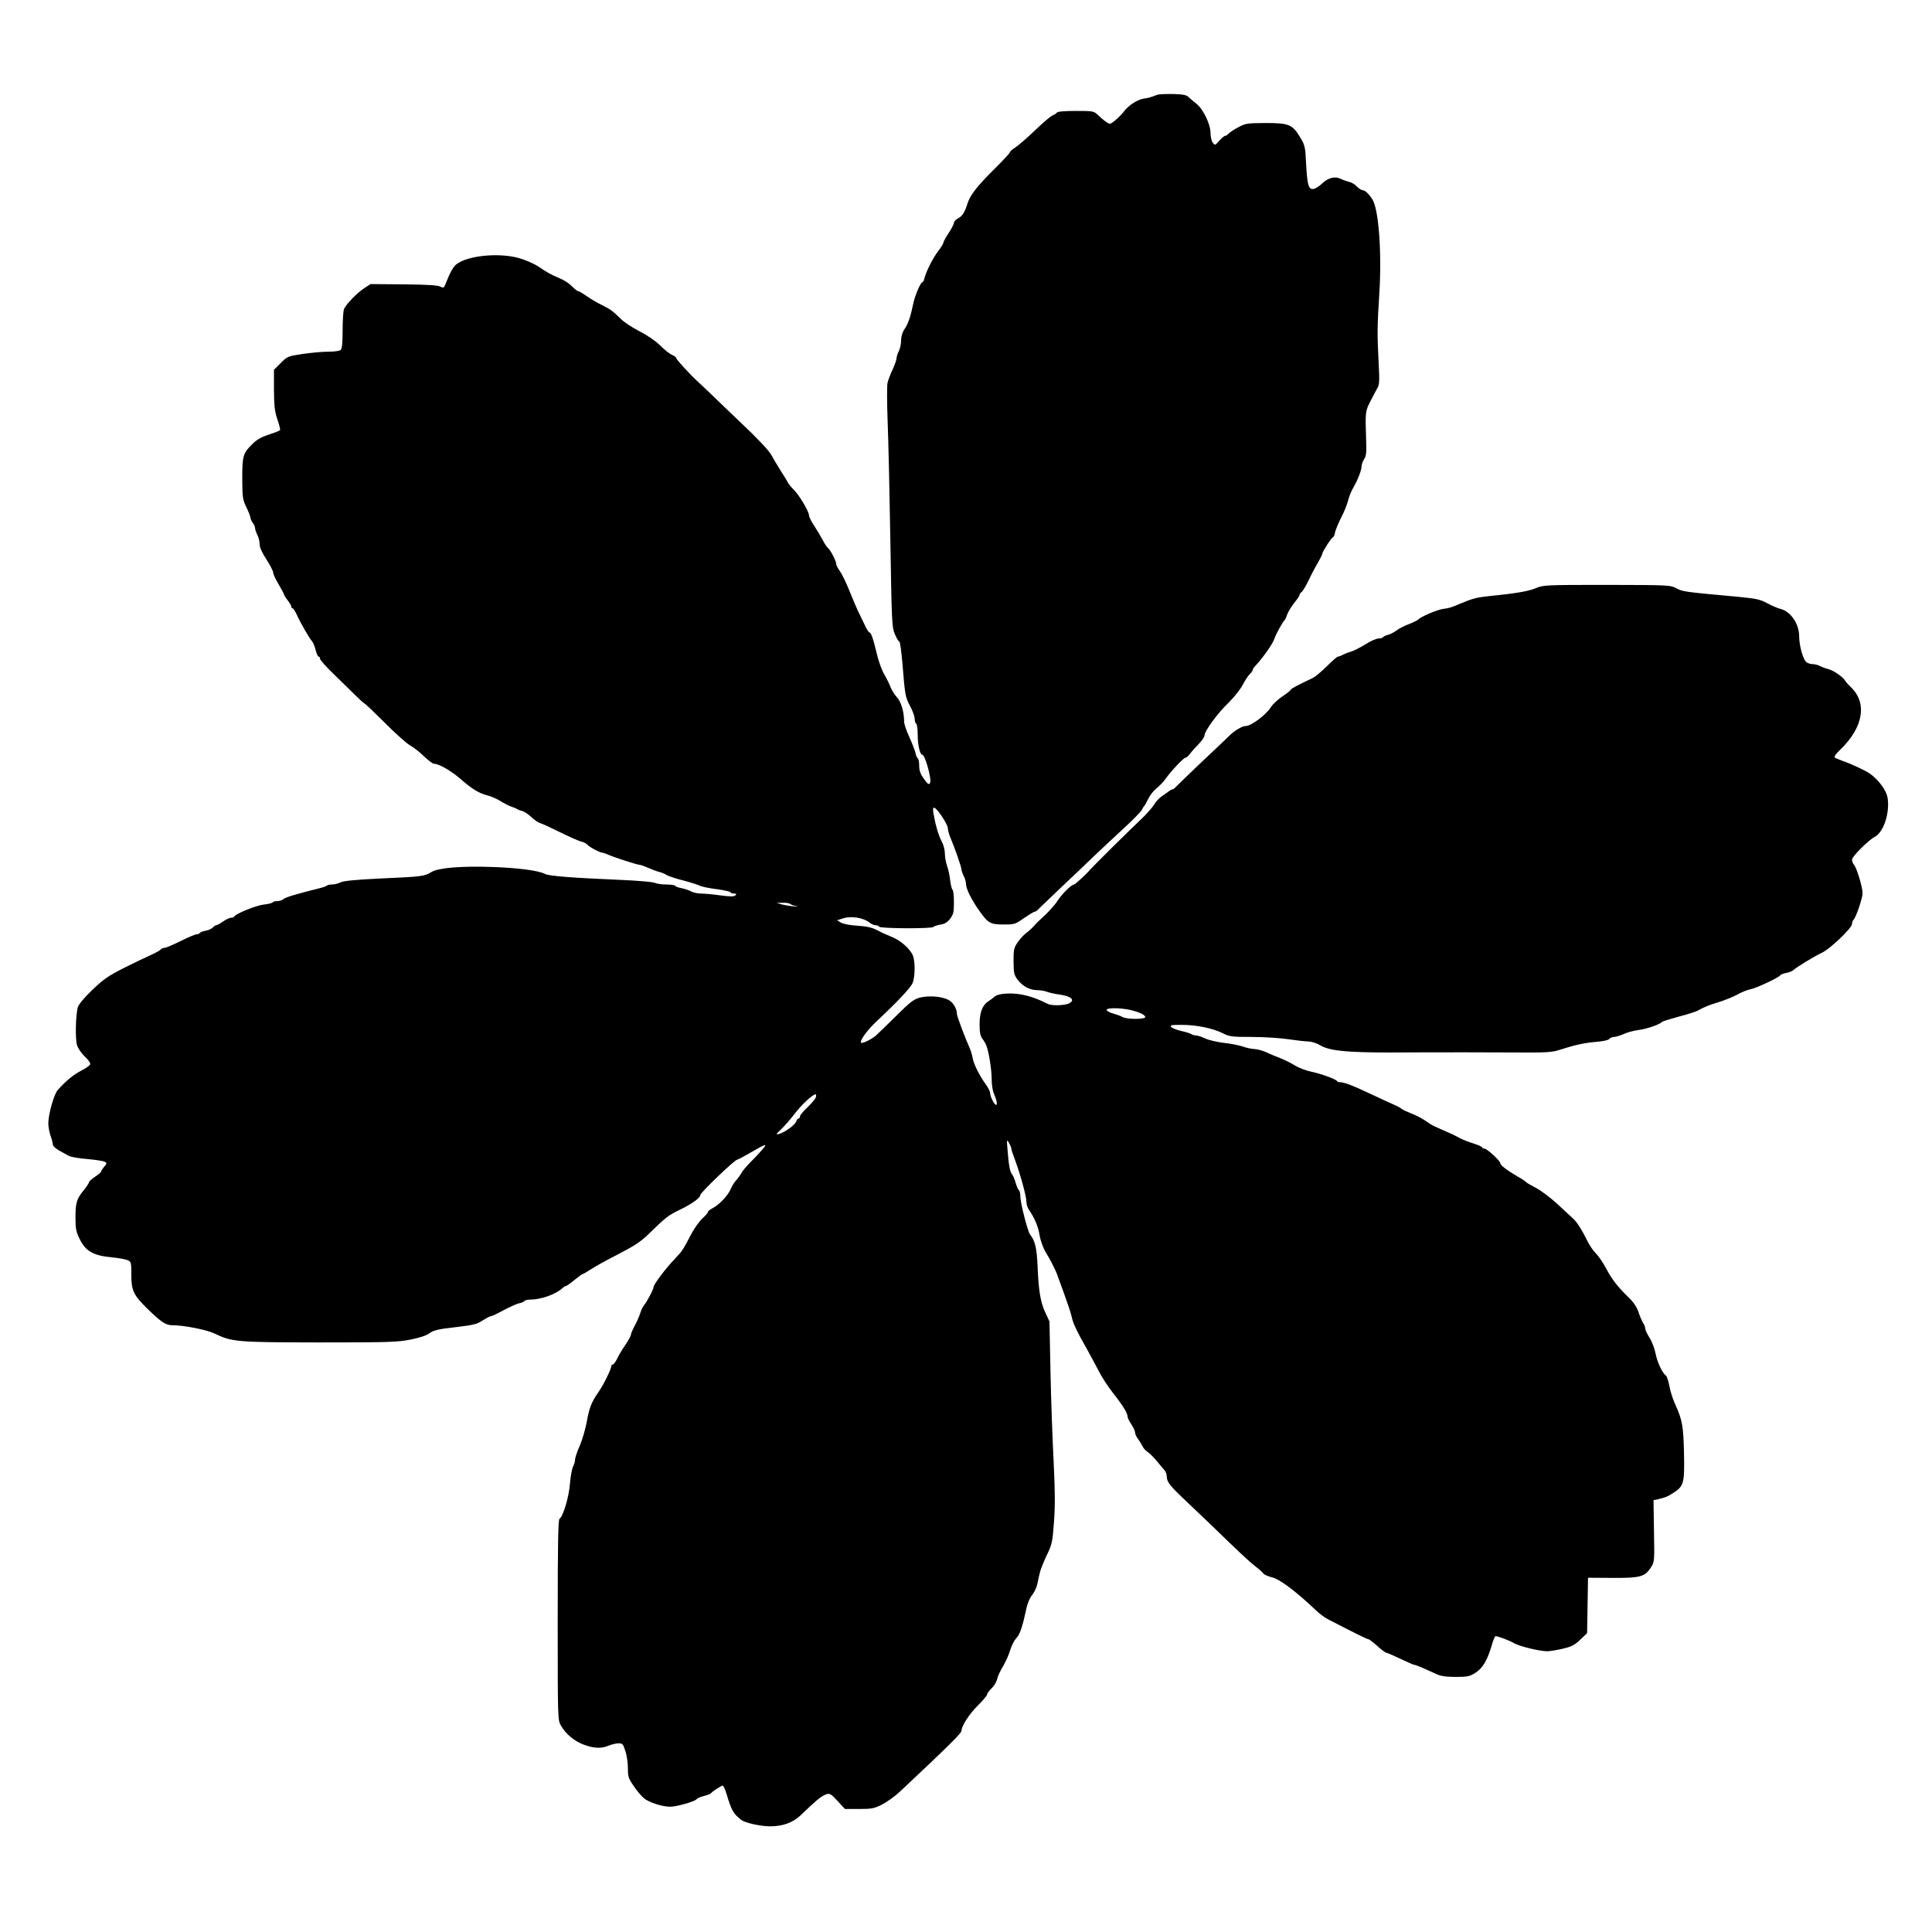 <?xml version="1.0" standalone="no"?>
<!DOCTYPE svg PUBLIC "-//W3C//DTD SVG 20010904//EN"
 "http://www.w3.org/TR/2001/REC-SVG-20010904/DTD/svg10.dtd">
<svg version="1.0" xmlns="http://www.w3.org/2000/svg"
 width="1280pt" height="1280pt" viewBox="0 0 1280 1280"
 preserveAspectRatio="xMidYMid meet">
<g transform="translate(0,1280) scale(0.1,-0.1)"
fill="#000000" stroke="none">
<path d="M7675 12174 c-11 -3 -29 -9 -40 -14 -11 -4 -36 -11 -56 -13 -42 -6
-103 -45 -133 -86 -24 -32 -80 -81 -93 -81 -11 0 -45 25 -81 60 -25 24 -32 25
-144 25 -77 0 -121 -4 -126 -11 -4 -6 -16 -14 -27 -18 -11 -3 -63 -47 -115
-97 -52 -50 -112 -102 -132 -115 -21 -13 -38 -28 -38 -34 0 -5 -47 -55 -104
-112 -115 -114 -159 -172 -176 -226 -19 -60 -33 -83 -62 -98 -15 -8 -28 -22
-28 -30 0 -9 -16 -39 -35 -68 -19 -29 -35 -58 -35 -64 0 -6 -15 -31 -34 -55
-35 -46 -80 -135 -92 -182 -3 -14 -9 -25 -13 -25 -12 0 -50 -90 -60 -140 -18
-87 -34 -135 -58 -170 -15 -22 -23 -49 -23 -76 0 -23 -7 -55 -15 -70 -8 -16
-15 -37 -15 -47 0 -10 -12 -44 -26 -75 -15 -31 -30 -71 -34 -89 -4 -17 -4
-134 1 -260 5 -125 13 -482 18 -793 9 -536 10 -567 30 -612 11 -27 24 -48 29
-48 5 0 14 -66 21 -147 17 -210 18 -219 51 -282 17 -31 30 -68 30 -83 0 -15 5
-30 10 -33 6 -3 10 -37 10 -74 0 -67 15 -131 30 -131 19 0 64 -164 52 -187 -8
-14 -15 -9 -41 27 -23 32 -31 54 -31 86 0 24 -4 45 -9 49 -5 3 -13 20 -16 38
-4 17 -23 65 -41 105 -19 41 -34 86 -34 101 0 65 -20 132 -48 162 -16 17 -34
47 -42 67 -7 19 -26 58 -42 85 -16 27 -38 88 -49 136 -23 98 -38 141 -49 141
-5 0 -21 26 -35 58 -15 31 -34 71 -42 87 -8 17 -33 75 -55 130 -22 55 -51 114
-64 132 -13 17 -24 39 -24 47 0 20 -37 91 -55 106 -8 6 -23 30 -35 53 -12 23
-37 65 -56 94 -19 28 -34 59 -34 68 0 26 -66 137 -101 170 -17 17 -35 39 -40
50 -6 11 -27 47 -49 80 -21 33 -48 79 -60 101 -13 26 -88 106 -198 210 -97 93
-198 189 -223 214 -26 25 -55 52 -65 61 -44 39 -144 147 -144 157 0 5 -13 15
-28 21 -15 6 -50 34 -77 61 -30 30 -85 68 -138 95 -48 25 -105 62 -125 83 -51
51 -71 65 -128 93 -27 13 -70 38 -95 56 -26 18 -51 33 -56 33 -6 0 -22 12 -37
27 -28 28 -54 45 -96 63 -50 21 -76 35 -130 72 -33 22 -88 46 -135 59 -133 36
-335 16 -410 -41 -21 -15 -43 -55 -70 -123 -13 -35 -16 -37 -37 -26 -16 9 -89
14 -243 15 l-220 2 -40 -26 c-48 -31 -123 -108 -136 -140 -5 -13 -9 -76 -9
-141 0 -78 -4 -121 -12 -129 -7 -7 -41 -12 -83 -12 -38 0 -115 -7 -170 -15
-98 -15 -101 -16 -145 -60 l-45 -45 0 -133 c1 -109 5 -143 23 -196 12 -35 20
-67 17 -71 -2 -4 -36 -17 -73 -29 -47 -15 -81 -34 -106 -59 -66 -63 -71 -81
-71 -232 1 -126 2 -139 28 -192 15 -31 27 -63 27 -70 0 -7 7 -22 15 -32 8 -11
15 -27 15 -35 0 -9 7 -29 15 -45 8 -15 15 -43 15 -61 0 -21 15 -55 45 -101 24
-38 45 -77 45 -88 0 -10 16 -44 35 -76 19 -32 35 -61 35 -65 0 -5 11 -23 25
-41 14 -18 25 -37 25 -43 0 -6 4 -11 8 -11 5 0 17 -19 28 -42 23 -52 84 -158
101 -176 7 -8 18 -33 24 -58 6 -24 15 -44 20 -44 5 0 9 -6 9 -14 0 -8 41 -54
91 -102 51 -49 115 -113 144 -141 29 -29 56 -53 59 -53 4 0 65 -59 137 -130
71 -72 147 -139 167 -149 20 -11 61 -42 89 -70 29 -28 60 -51 68 -51 32 0 113
-46 175 -100 80 -69 122 -95 180 -110 25 -6 65 -24 90 -40 25 -15 56 -31 70
-35 14 -4 30 -11 35 -15 6 -4 21 -10 35 -13 14 -4 41 -22 61 -41 20 -19 48
-38 62 -41 13 -4 72 -31 130 -60 59 -29 120 -56 136 -60 16 -3 35 -13 42 -21
13 -16 86 -54 102 -54 5 0 23 -6 40 -14 41 -18 191 -66 206 -66 7 0 31 -9 54
-19 24 -11 56 -23 72 -27 17 -4 39 -13 51 -21 11 -7 61 -24 110 -36 49 -13 99
-29 110 -35 12 -6 62 -17 113 -23 50 -7 91 -16 91 -21 0 -4 10 -8 22 -8 17 0
19 -3 10 -12 -9 -9 -32 -9 -100 0 -49 7 -107 12 -128 12 -22 0 -52 7 -67 15
-15 8 -43 17 -63 21 -19 3 -37 10 -40 15 -3 5 -30 9 -60 9 -31 0 -64 5 -76 11
-11 6 -117 15 -237 20 -308 13 -465 25 -490 39 -43 22 -174 40 -348 46 -209 7
-358 -5 -406 -34 -45 -28 -63 -30 -332 -42 -169 -8 -249 -16 -269 -26 -16 -8
-41 -14 -56 -14 -15 0 -30 -3 -34 -7 -4 -5 -29 -13 -54 -19 -148 -37 -219 -58
-233 -70 -8 -8 -27 -14 -42 -14 -14 0 -28 -4 -31 -9 -3 -4 -29 -11 -59 -14
-48 -5 -187 -61 -195 -79 -2 -5 -11 -8 -21 -8 -9 0 -33 -11 -53 -25 -20 -14
-41 -25 -46 -25 -5 0 -15 -7 -22 -15 -7 -8 -27 -17 -46 -21 -19 -3 -37 -10
-40 -15 -3 -5 -13 -9 -22 -9 -9 0 -57 -21 -106 -45 -50 -25 -98 -45 -107 -45
-10 0 -21 -5 -24 -11 -4 -5 -32 -21 -63 -35 -32 -14 -113 -53 -181 -87 -106
-54 -135 -74 -211 -147 -55 -53 -90 -96 -95 -115 -14 -54 -17 -209 -5 -248 6
-22 29 -55 52 -77 24 -22 39 -44 35 -52 -3 -8 -30 -27 -60 -42 -50 -26 -98
-65 -154 -127 -26 -29 -63 -162 -63 -223 1 -23 7 -59 15 -81 8 -22 15 -48 15
-57 0 -10 18 -27 41 -40 23 -13 52 -29 65 -36 13 -7 68 -17 123 -21 55 -5 107
-13 115 -18 15 -8 15 -12 -4 -33 -11 -13 -20 -27 -20 -31 0 -5 -18 -21 -40
-35 -22 -15 -40 -31 -40 -36 0 -5 -15 -29 -34 -52 -48 -58 -56 -84 -56 -182 0
-71 4 -95 26 -139 39 -83 91 -114 214 -125 41 -4 87 -12 103 -18 26 -11 27
-13 27 -97 0 -107 14 -135 112 -231 89 -86 117 -104 161 -104 74 0 226 -30
276 -54 120 -57 141 -59 696 -60 462 0 519 2 605 19 61 12 106 27 127 43 26
19 56 26 170 39 119 14 144 20 181 45 24 15 48 28 55 28 7 0 44 18 83 39 39
21 85 42 102 46 18 3 34 11 37 16 4 5 21 9 40 9 71 0 170 36 213 77 7 7 17 13
22 13 4 0 30 18 56 40 27 22 52 40 56 40 4 0 27 14 52 30 25 17 106 62 181
100 106 55 150 83 200 132 118 115 132 126 211 164 77 37 134 78 134 97 0 15
220 226 242 233 11 3 52 25 91 48 103 60 116 64 77 19 -18 -21 -54 -59 -79
-84 -25 -25 -52 -57 -59 -71 -8 -14 -24 -36 -36 -49 -12 -13 -28 -39 -35 -57
-17 -41 -76 -104 -119 -126 -18 -9 -32 -21 -32 -26 0 -5 -16 -24 -36 -42 -20
-18 -53 -64 -73 -102 -58 -110 -59 -112 -107 -163 -63 -65 -144 -173 -144
-190 0 -15 -44 -98 -65 -123 -7 -8 -18 -33 -25 -55 -7 -22 -24 -59 -37 -82
-12 -23 -23 -48 -23 -56 0 -7 -17 -38 -37 -68 -21 -30 -46 -71 -55 -92 -10
-20 -22 -37 -28 -37 -5 0 -10 -5 -10 -11 0 -19 -51 -123 -83 -169 -48 -68 -63
-106 -80 -202 -9 -47 -29 -118 -46 -156 -17 -39 -31 -80 -31 -92 0 -11 -6 -33
-14 -48 -7 -15 -16 -65 -20 -112 -6 -86 -45 -217 -69 -232 -9 -6 -12 -157 -12
-670 0 -656 0 -663 21 -700 33 -57 88 -103 152 -127 69 -25 116 -27 165 -6 20
8 49 15 65 15 26 0 31 -5 45 -51 10 -28 17 -79 17 -114 0 -56 4 -68 38 -117
20 -31 51 -67 67 -81 35 -29 122 -57 176 -57 41 0 165 35 174 50 3 5 25 15 48
21 23 6 44 14 47 18 9 12 69 51 78 51 5 0 17 -26 26 -57 33 -110 45 -130 98
-171 25 -19 124 -41 189 -42 84 0 152 24 203 73 98 94 132 123 160 135 33 15
39 11 97 -53 l37 -40 93 0 c83 0 100 3 152 29 31 16 83 53 115 82 329 309 412
391 412 407 0 32 53 113 108 167 34 34 62 67 62 74 0 7 13 25 30 41 16 15 32
42 36 59 3 17 19 52 34 77 16 26 36 68 45 94 19 59 32 84 55 110 18 20 38 82
60 188 7 33 22 70 37 88 14 17 30 49 35 72 5 23 12 58 17 77 4 20 25 71 45
114 36 74 39 87 49 224 8 109 7 205 -2 389 -7 135 -17 401 -21 592 l-7 346
-28 60 c-32 69 -44 142 -51 310 -5 116 -17 166 -49 205 -16 20 -65 210 -65
254 0 19 -4 38 -10 41 -5 3 -14 25 -21 48 -6 23 -17 49 -24 57 -14 17 -22 59
-30 165 -6 66 -5 68 9 45 8 -14 15 -31 16 -38 0 -8 11 -41 24 -75 35 -93 76
-242 76 -277 0 -18 8 -44 19 -58 33 -48 58 -106 66 -152 6 -43 26 -99 45 -130
27 -42 66 -119 76 -150 7 -19 29 -80 49 -135 20 -55 41 -119 46 -142 8 -40 31
-89 104 -218 15 -27 47 -86 70 -130 22 -45 66 -112 96 -150 66 -83 99 -137 99
-158 0 -9 11 -33 25 -53 14 -20 25 -45 25 -54 0 -10 8 -28 18 -41 10 -13 24
-36 31 -50 7 -15 23 -32 35 -39 11 -7 39 -34 61 -61 22 -27 46 -55 53 -63 6
-8 12 -25 12 -38 1 -37 19 -60 129 -164 58 -55 133 -126 167 -159 179 -174
244 -235 289 -271 28 -21 53 -44 57 -51 5 -6 30 -17 58 -24 51 -13 157 -93
292 -221 21 -20 55 -45 76 -56 178 -92 259 -132 267 -132 6 0 32 -20 60 -45
27 -25 54 -45 60 -45 5 0 47 -18 93 -40 46 -22 87 -40 92 -40 9 0 38 -12 146
-61 30 -14 65 -19 129 -19 78 0 92 3 131 28 47 30 79 83 108 184 9 32 20 58
24 58 20 -1 91 -28 122 -46 34 -21 170 -54 222 -54 14 0 58 7 98 16 61 14 81
24 119 60 l46 44 3 183 3 184 162 -1 c184 -1 215 7 255 70 23 36 24 41 20 241
l-3 204 25 5 c51 12 66 17 103 41 73 46 78 65 74 263 -4 184 -11 222 -60 330
-14 30 -31 83 -37 118 -7 34 -17 65 -22 68 -23 14 -58 88 -69 145 -7 35 -25
83 -41 107 -15 24 -28 51 -28 60 0 10 -6 26 -14 37 -7 11 -21 43 -30 70 -11
35 -32 66 -67 100 -72 70 -111 120 -150 195 -19 35 -48 78 -65 95 -17 16 -42
53 -56 81 -35 72 -69 126 -94 149 -12 11 -60 55 -107 99 -47 43 -111 91 -143
107 -32 17 -61 33 -64 38 -3 4 -27 21 -55 36 -67 39 -115 75 -115 88 0 16 -88
97 -105 97 -8 0 -15 4 -15 8 0 4 -26 16 -57 26 -32 10 -71 25 -88 34 -51 27
-58 30 -120 57 -33 14 -65 29 -71 33 -6 4 -29 19 -50 33 -21 14 -61 34 -89 44
-27 11 -55 24 -61 30 -6 6 -31 19 -55 29 -24 11 -93 42 -154 71 -114 54 -170
75 -197 75 -9 0 -18 3 -20 8 -5 11 -107 49 -172 62 -33 7 -80 25 -105 40 -25
16 -70 38 -100 50 -30 11 -74 30 -97 41 -24 10 -58 19 -76 19 -18 1 -51 8 -73
16 -22 8 -77 19 -121 24 -45 5 -102 18 -127 29 -25 12 -54 21 -64 21 -11 0
-23 4 -29 8 -5 5 -35 14 -66 21 -31 7 -62 19 -68 27 -11 12 -1 14 68 14 99 0
206 -22 272 -55 46 -23 60 -25 192 -25 79 0 188 -7 242 -15 55 -8 115 -15 134
-15 20 0 55 -11 80 -26 60 -36 176 -47 455 -47 366 2 698 1 890 0 144 -1 192
2 232 15 108 35 173 49 247 55 47 4 83 11 89 19 6 8 21 14 33 14 11 0 40 9 63
19 23 11 67 23 99 27 52 6 142 37 154 53 3 4 52 19 110 35 58 15 114 33 125
39 52 28 75 37 140 57 39 12 94 34 124 50 30 17 70 33 89 36 38 7 187 77 196
92 3 5 21 13 41 16 19 4 40 12 47 19 20 19 137 91 189 115 55 26 199 164 199
190 0 10 4 22 10 28 17 17 60 144 60 176 0 40 -38 167 -57 189 -7 8 -13 24
-13 34 0 20 108 128 150 150 59 31 101 157 86 258 -7 49 -59 120 -118 162 -25
18 -122 64 -173 81 -27 10 -54 21 -59 25 -6 5 8 26 33 49 155 148 184 309 76
415 -17 16 -36 37 -41 46 -14 24 -76 67 -108 75 -16 4 -41 13 -55 20 -14 8
-38 14 -52 14 -14 0 -32 6 -41 13 -22 16 -48 109 -48 171 0 83 -57 166 -124
182 -16 3 -54 20 -85 36 -49 27 -73 32 -196 44 -361 33 -365 34 -408 56 -41
22 -49 22 -462 23 -408 0 -421 -1 -470 -22 -48 -20 -132 -35 -315 -53 -76 -8
-107 -16 -187 -50 -58 -25 -71 -29 -111 -34 -41 -6 -146 -50 -168 -72 -7 -6
-34 -19 -60 -29 -27 -10 -63 -28 -80 -41 -17 -13 -43 -26 -58 -30 -14 -3 -29
-10 -32 -15 -3 -5 -17 -9 -31 -9 -14 0 -54 -18 -89 -40 -34 -21 -75 -42 -90
-46 -15 -4 -39 -13 -53 -20 -14 -8 -31 -14 -36 -14 -6 0 -40 -29 -75 -65 -36
-35 -78 -71 -95 -78 -101 -48 -145 -71 -145 -78 0 -4 -24 -23 -54 -43 -30 -20
-64 -52 -76 -71 -32 -51 -130 -125 -167 -125 -23 0 -75 -31 -108 -64 -17 -17
-98 -94 -180 -171 -81 -77 -157 -150 -168 -162 -12 -13 -24 -23 -29 -23 -5 0
-14 -5 -21 -10 -7 -6 -27 -20 -46 -33 -19 -12 -44 -38 -55 -58 -12 -19 -49
-62 -84 -95 -76 -71 -322 -315 -339 -335 -22 -27 -100 -99 -107 -99 -17 0 -81
-63 -111 -110 -20 -31 -78 -93 -117 -126 -7 -6 -25 -24 -39 -40 -14 -16 -38
-37 -52 -47 -14 -10 -38 -37 -54 -59 -26 -38 -28 -49 -28 -128 1 -78 3 -89 28
-122 33 -43 81 -68 130 -68 20 0 48 -5 64 -11 15 -6 55 -15 88 -19 73 -11 99
-36 59 -57 -30 -15 -115 -18 -142 -4 -68 34 -122 53 -180 63 -72 12 -154 5
-174 -16 -7 -7 -25 -20 -40 -30 -40 -26 -58 -74 -58 -154 0 -52 5 -75 18 -93
10 -13 22 -33 26 -44 17 -41 36 -162 36 -223 0 -35 6 -78 14 -95 19 -44 26
-77 15 -77 -11 0 -39 54 -39 78 0 10 -13 36 -29 58 -42 58 -80 134 -87 174 -3
19 -12 49 -19 65 -26 56 -85 212 -85 226 0 37 -26 80 -59 96 -48 23 -131 28
-189 13 -39 -11 -65 -31 -153 -119 -59 -58 -120 -118 -136 -132 -31 -26 -90
-55 -98 -47 -12 11 42 85 102 141 133 124 226 222 239 254 17 39 18 140 3 180
-17 44 -79 101 -139 125 -30 12 -75 32 -100 46 -33 17 -68 25 -130 29 -50 3
-95 12 -110 21 l-24 15 44 14 c52 15 129 3 169 -28 13 -11 32 -19 42 -19 10 0
21 -4 24 -10 8 -12 352 -14 359 -1 3 4 23 11 45 15 29 4 47 15 66 39 22 30 25
44 25 110 0 42 -4 78 -9 82 -5 3 -12 31 -16 63 -3 31 -13 75 -21 97 -8 23 -14
59 -14 81 0 22 -9 58 -21 79 -22 42 -42 112 -54 184 -6 34 -4 42 6 39 21 -7
88 -110 89 -136 0 -12 7 -39 16 -60 26 -60 74 -196 74 -212 0 -8 7 -28 15 -44
8 -15 15 -39 15 -52 0 -32 36 -105 88 -178 59 -83 73 -91 162 -91 72 0 77 2
135 43 34 23 65 42 71 42 5 0 17 8 25 18 9 9 81 78 159 152 79 74 171 162 205
195 34 33 118 111 186 174 68 62 128 123 134 135 5 11 12 23 16 26 3 3 14 22
24 43 9 20 29 47 42 60 49 44 58 53 78 81 36 50 117 136 129 136 6 0 20 12 31
27 11 15 37 44 58 65 20 21 37 46 37 55 0 29 87 148 158 216 37 36 80 90 96
121 16 31 38 63 48 72 10 10 18 21 18 26 0 5 6 15 13 22 53 56 122 153 132
189 8 24 54 109 65 117 4 3 12 20 18 39 7 19 28 53 47 77 19 23 35 47 35 53 0
5 6 14 13 18 7 4 28 40 47 78 18 39 46 92 62 118 15 26 28 52 28 57 0 13 62
110 71 110 4 0 11 15 14 33 4 17 22 61 40 97 19 36 39 85 45 109 11 40 20 63
42 101 25 44 48 105 48 126 0 14 8 37 17 51 15 22 17 45 14 127 -6 188 -6 190
28 257 18 35 39 75 47 89 13 21 14 49 8 165 -10 189 -10 238 5 470 16 266 -5
547 -46 613 -23 37 -50 62 -66 62 -7 0 -24 11 -37 24 -12 14 -36 28 -52 31
-16 4 -41 13 -55 20 -37 19 -83 8 -123 -30 -19 -19 -46 -36 -59 -37 -32 -4
-40 25 -48 172 -5 107 -8 119 -39 170 -51 85 -74 95 -229 95 -122 -1 -133 -2
-181 -28 -28 -15 -57 -34 -64 -42 -7 -8 -17 -15 -23 -15 -6 0 -23 -15 -39 -32
-27 -32 -28 -32 -43 -14 -8 11 -15 40 -15 65 0 59 -50 161 -95 195 -18 14 -41
34 -51 43 -13 14 -36 18 -98 20 -45 1 -90 -1 -101 -3z m-2439 -5363 c5 -5 23
-12 39 -14 17 -3 10 -4 -15 -2 -25 2 -61 8 -80 13 l-35 10 41 1 c22 1 44 -3
50 -8z m2251 -702 c60 -14 95 -30 101 -46 5 -17 -121 -18 -151 -1 -12 7 -40
17 -61 23 -22 5 -41 16 -44 23 -5 16 88 16 155 1z m-2082 -579 c-4 -12 -29
-41 -56 -67 -27 -25 -49 -52 -49 -59 0 -8 -4 -14 -9 -14 -5 0 -13 -9 -16 -20
-7 -23 -78 -74 -115 -83 -22 -6 -20 -2 15 31 22 21 62 67 89 102 45 60 120
129 139 130 5 0 5 -9 2 -20z"/>
</g>
</svg>

